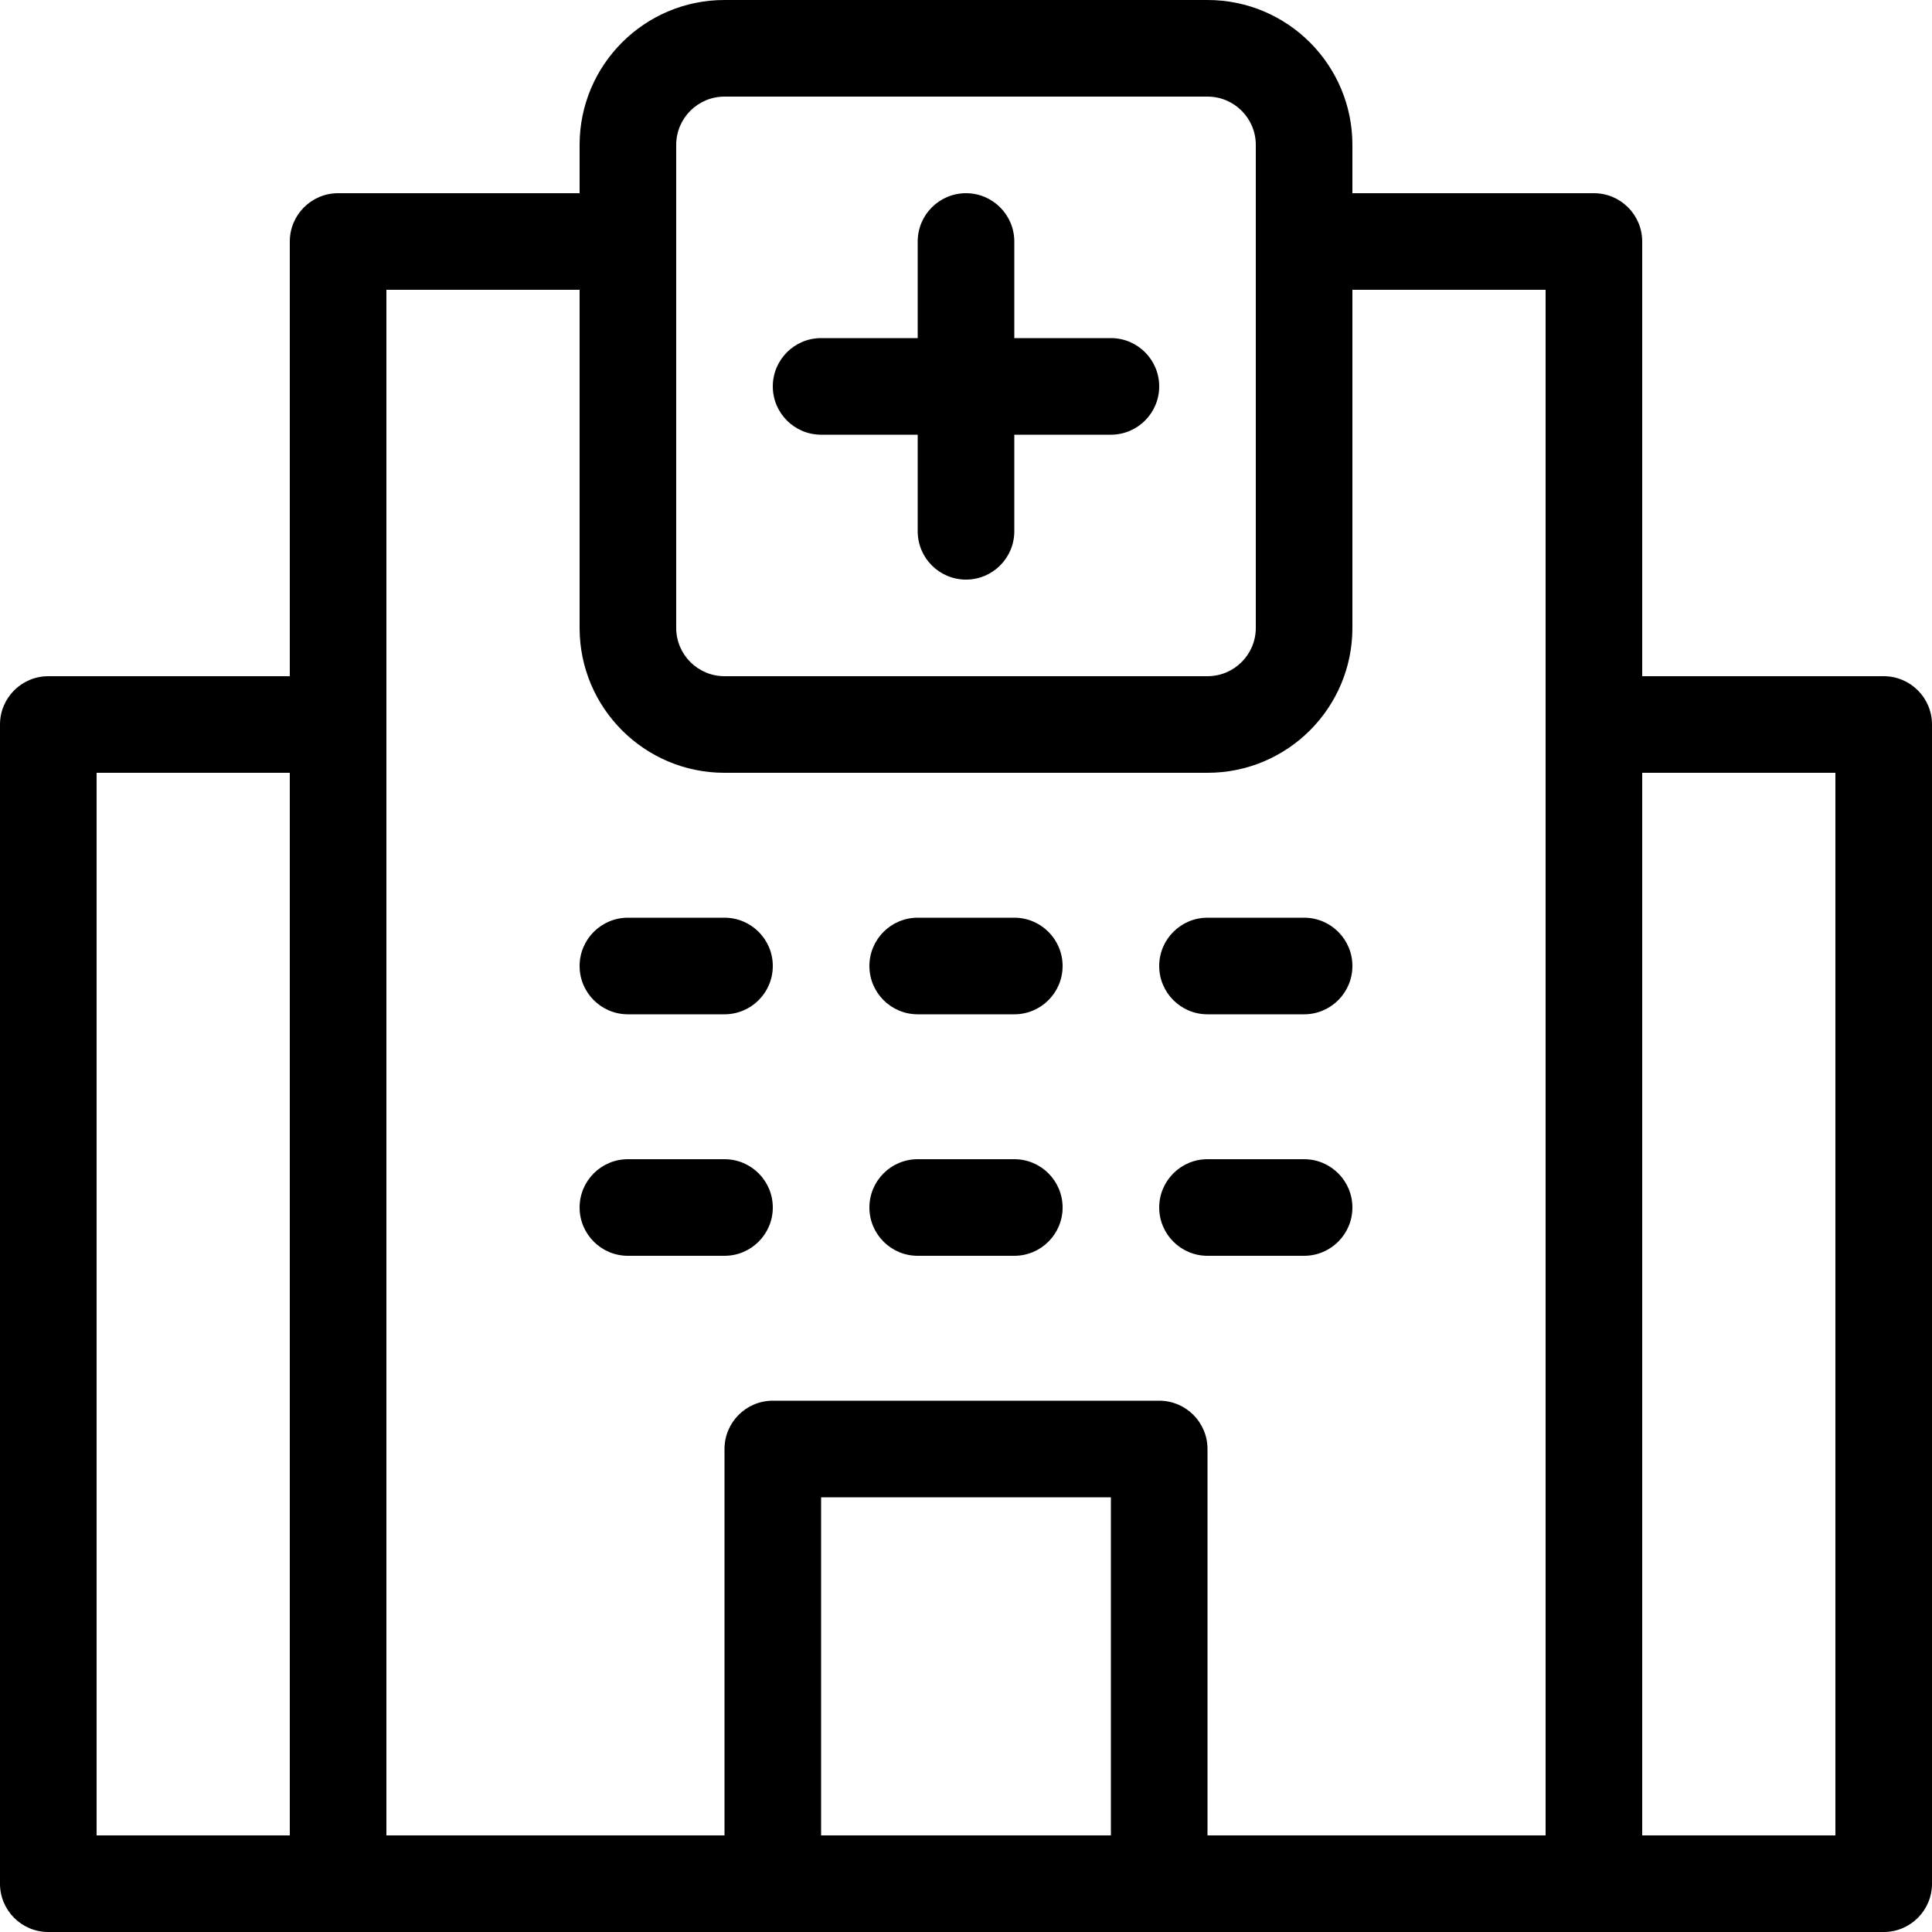 <?xml version="1.0" encoding="utf-8"?>
<!-- Generator: Adobe Illustrator 16.0.0, SVG Export Plug-In . SVG Version: 6.00 Build 0)  -->
<!DOCTYPE svg PUBLIC "-//W3C//DTD SVG 1.1//EN" "http://www.w3.org/Graphics/SVG/1.1/DTD/svg11.dtd">
<svg version="1.1" id="icons" xmlns="http://www.w3.org/2000/svg" xmlns:xlink="http://www.w3.org/1999/xlink" x="0px" y="0px"
	 width="80px" height="80px" viewBox="42.667 42.667 80 80" enable-background="new 42.667 42.667 80 80" xml:space="preserve">
<path d="M44.667,122.667h76c1.104,0,2-0.896,2-2v-48c0-1.104-0.896-2-2-2h-10v-18c0-1.104-0.896-2-2-2h-10v-2c0-3.313-2.687-6-6-6
	h-20c-3.313,0-6,2.687-6,6v2h-10c-1.104,0-2,0.896-2,2v18h-10c-1.104,0-2,0.896-2,2v48
	C42.667,121.771,43.562,122.667,44.667,122.667z M110.667,74.667h8v44h-8V74.667z M88.667,118.667h-12v-14h12V118.667z
	 M70.667,48.667c0-1.104,0.896-2,2-2h20c1.104,0,2,0.896,2,2v20c0,1.104-0.896,2-2,2h-20c-1.104,0-2-0.896-2-2V48.667z
	 M58.667,54.667h8v14c0,3.314,2.687,6,6,6h20c3.313,0,6-2.686,6-6v-14h8v64h-14v-16c0-1.104-0.896-2-2-2h-16c-1.104,0-2,0.896-2,2
	v16h-14V54.667z M46.667,74.667h8v44h-8V74.667z"/>
<path d="M76.667,60.667h4v4c0,1.104,0.896,2,2,2s2-0.896,2-2v-4h4c1.104,0,2-0.896,2-2s-0.896-2-2-2h-4v-4c0-1.104-0.896-2-2-2
	s-2,0.896-2,2v4h-4c-1.104,0-2,0.896-2,2S75.562,60.667,76.667,60.667z"/>
<path d="M68.667,84.667h4c1.104,0,2-0.896,2-2s-0.896-2-2-2h-4c-1.104,0-2,0.896-2,2S67.562,84.667,68.667,84.667z"/>
<path d="M74.667,92.667c0-1.104-0.896-2-2-2h-4c-1.104,0-2,0.896-2,2s0.896,2,2,2h4C73.771,94.667,74.667,93.771,74.667,92.667z"/>
<path d="M80.667,84.667h4c1.104,0,2-0.896,2-2s-0.896-2-2-2h-4c-1.104,0-2,0.896-2,2S79.562,84.667,80.667,84.667z"/>
<path d="M80.667,94.667h4c1.104,0,2-0.896,2-2s-0.896-2-2-2h-4c-1.104,0-2,0.896-2,2S79.562,94.667,80.667,94.667z"/>
<path d="M92.667,84.667h4c1.104,0,2-0.896,2-2s-0.896-2-2-2h-4c-1.104,0-2,0.896-2,2S91.562,84.667,92.667,84.667z"/>
<path d="M92.667,94.667h4c1.104,0,2-0.896,2-2s-0.896-2-2-2h-4c-1.104,0-2,0.896-2,2S91.562,94.667,92.667,94.667z"/>
</svg>
